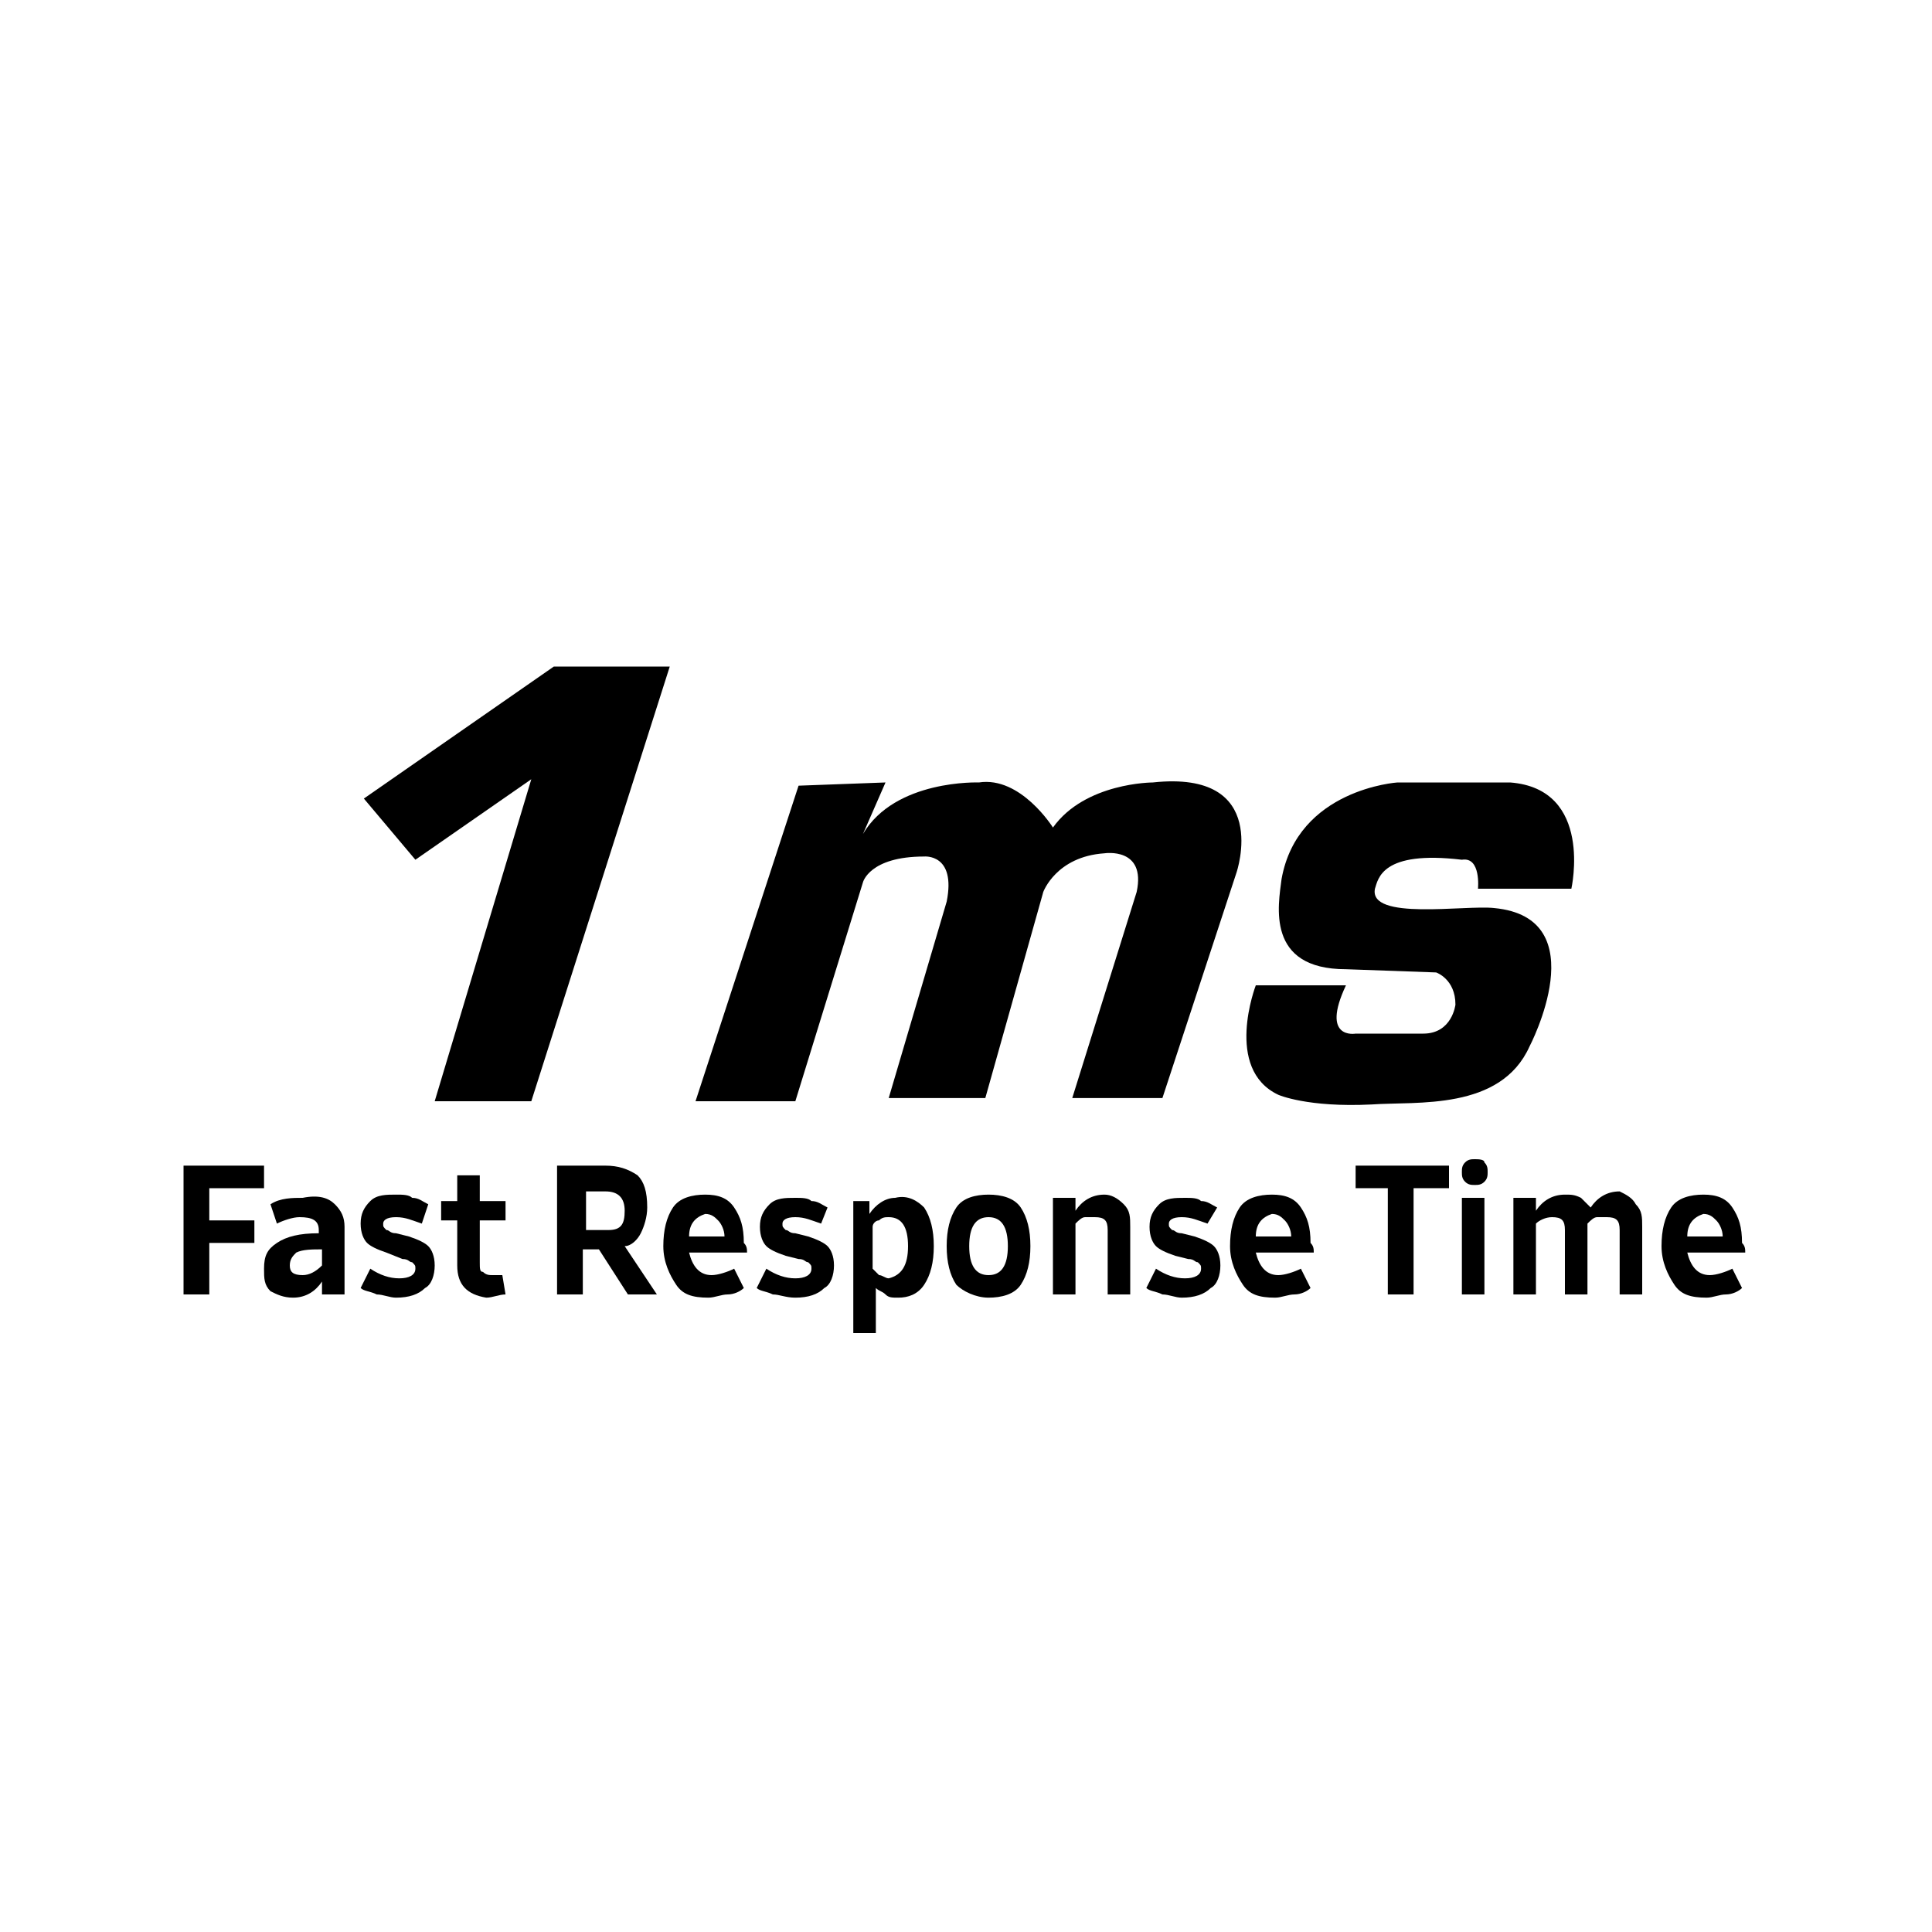 <?xml version="1.0" encoding="utf-8"?>
<!-- Generator: Adobe Illustrator 25.4.8, SVG Export Plug-In . SVG Version: 6.00 Build 0)  -->
<svg version="1.1" id="Layer_1" xmlns="http://www.w3.org/2000/svg" xmlns:xlink="http://www.w3.org/1999/xlink" x="0px" y="0px"
	 viewBox="0 0 60 60" style="enable-background:new 0 0 60 60;" xml:space="preserve">
<style type="text/css">
	.st0{display:none;}
	.st1{display:inline;}
</style>
<g id="Layer_1_00000101066732165908674480000017062561072254714254_" class="st0">
	<g id="XMLID_63_" class="st1">
		<polygon id="XMLID_211_" points="31.7,29.2 36,25 34.9,23.9 28.8,30 34.9,36.1 36,35 31.7,30.7 60,30.7 60,29.2 		"/>
		<rect id="XMLID_379_" x="49.6" y="33.7" width="1.5" height="23.3"/>
		<rect id="XMLID_380_" x="49.6" y="3" width="1.5" height="23.3"/>
		<rect id="XMLID_381_" x="55.5" y="33.7" width="1.5" height="23.3"/>
		<rect id="XMLID_382_" x="55.5" y="3" width="1.5" height="23.3"/>
		<polygon id="XMLID_383_" points="43.6,55.2 4.6,48.3 4.6,42.7 3.1,42 3.1,49.6 45.1,57 45.1,33.7 43.6,33.7 		"/>
		<polygon id="XMLID_384_" points="4.6,11.7 43.6,4.8 43.6,26.3 45.1,26.3 45.1,3 3.1,10.5 3.1,17.9 4.6,17.2 		"/>
		<path id="XMLID_387_" d="M24.8,37.8V22.1l-12.4-5.8L0,22.1v15.6l12.4,5.9L24.8,37.8z M23.2,23l-10.8,5.1L1.6,23l10.8-5L23.2,23z
			 M1.5,24.6l10.2,4.8v12.3L1.5,36.8V24.6z"/>
	</g>
</g>
<g>
	<g>
		<polygon points="11.3,24.8 12.9,26.7 16.5,24.2 13.5,34.2 16.5,34.2 20.8,20.7 17.2,20.7 		"/>
		<path d="M24.8,24.4l-3.2,9.8h3.1l2.1-6.8c0,0,0.2-0.8,1.9-0.8c0,0,1-0.1,0.7,1.4l-1.8,6.1h3l1.8-6.4c0,0,0.4-1.1,1.9-1.2
			c0,0,1.3-0.2,1,1.2l-2,6.4h2.8l2.3-7c0,0,1.1-3.2-2.6-2.8c0,0-2.1,0-3.1,1.4c0,0-1-1.6-2.3-1.4c0,0-2.6-0.1-3.6,1.6l0.7-1.6
			L24.8,24.4z"/>
		<path d="M45.9,27.6l2.9,0c0,0,0.7-3.1-1.9-3.3h-3.5c0,0-3.1,0.2-3.6,3c-0.1,0.8-0.5,2.8,2,2.8l2.8,0.1c0,0,0.6,0.2,0.6,1
			c0,0-0.1,0.9-1,0.9h-2.1c0,0-1.1,0.2-0.3-1.5l-2.8,0c0,0-1,2.6,0.7,3.4c0,0,0.9,0.4,2.9,0.3c1.4-0.1,4,0.2,4.9-1.8
			c0,0,2.1-4-1.1-4.3c-0.9-0.1-3.9,0.4-3.7-0.6c0.1-0.3,0.2-1.2,2.7-0.9C46,26.6,45.9,27.6,45.9,27.6z"/>
	</g>
	<g>
		<path d="M6.5,36.9v1h1.4v0.7H6.5v1.6H5.7v-4h2.5v0.7H6.5z"/>
		<path d="M10.4,37.4c0.2,0.2,0.3,0.4,0.3,0.7v2.1h-0.7v-0.4c-0.2,0.3-0.5,0.5-0.9,0.5c-0.3,0-0.5-0.1-0.7-0.2
			c-0.2-0.2-0.2-0.4-0.2-0.7c0-0.4,0.1-0.6,0.4-0.8c0.3-0.2,0.7-0.3,1.3-0.3v-0.1c0-0.3-0.2-0.4-0.6-0.4c-0.2,0-0.5,0.1-0.7,0.2
			l-0.2-0.6c0.3-0.2,0.7-0.2,1-0.2C9.9,37.1,10.2,37.2,10.4,37.4z M10,39.3v-0.5c-0.3,0-0.6,0-0.8,0.1C9.1,39,9,39.1,9,39.3
			c0,0.2,0.1,0.3,0.4,0.3C9.6,39.6,9.8,39.5,10,39.3z"/>
		<path d="M11.7,40.2c-0.2-0.1-0.4-0.1-0.5-0.2l0.3-0.6c0.3,0.2,0.6,0.3,0.9,0.3c0.3,0,0.5-0.1,0.5-0.3c0-0.1,0-0.1-0.1-0.2
			c-0.1,0-0.1-0.1-0.3-0.1L12,38.9c-0.3-0.1-0.5-0.2-0.6-0.3c-0.1-0.1-0.2-0.3-0.2-0.6c0-0.3,0.1-0.5,0.3-0.7
			c0.2-0.2,0.5-0.2,0.8-0.2c0.2,0,0.4,0,0.5,0.1c0.2,0,0.3,0.1,0.5,0.2L13.1,38c-0.3-0.1-0.5-0.2-0.8-0.2c-0.3,0-0.4,0.1-0.4,0.2
			c0,0.1,0,0.1,0.1,0.2c0.1,0,0.1,0.1,0.3,0.1l0.4,0.1c0.3,0.1,0.5,0.2,0.6,0.3c0.1,0.1,0.2,0.3,0.2,0.6c0,0.3-0.1,0.6-0.3,0.7
			c-0.2,0.2-0.5,0.3-0.9,0.3C12.1,40.3,11.9,40.2,11.7,40.2z"/>
		<path d="M14.2,39.3v-1.4h-0.5v-0.6h0.5v-0.8h0.7v0.8h0.8v0.6h-0.8v1.3c0,0.2,0,0.3,0.1,0.3c0.1,0.1,0.2,0.1,0.3,0.1
			c0.1,0,0.2,0,0.3,0l0.1,0.6c-0.2,0-0.4,0.1-0.6,0.1C14.5,40.2,14.2,39.9,14.2,39.3z"/>
		<path d="M18.6,38.8h-0.5v1.4h-0.8v-4h0.8h0.7c0.4,0,0.7,0.1,1,0.3c0.2,0.2,0.3,0.5,0.3,1c0,0.3-0.1,0.6-0.2,0.8
			c-0.1,0.2-0.3,0.4-0.5,0.4l1,1.5h-0.9L18.6,38.8z M18.2,38.2h0.7c0.4,0,0.5-0.2,0.5-0.6c0-0.4-0.2-0.6-0.6-0.6h-0.6V38.2z"/>
		<path d="M23.2,38.9h-1.8c0.1,0.4,0.3,0.7,0.7,0.7c0.2,0,0.5-0.1,0.7-0.2l0.3,0.6c-0.1,0.1-0.3,0.2-0.5,0.2c-0.2,0-0.4,0.1-0.6,0.1
			c-0.5,0-0.8-0.1-1-0.4c-0.2-0.3-0.4-0.7-0.4-1.2c0-0.5,0.1-0.9,0.3-1.2c0.2-0.3,0.6-0.4,1-0.4c0.4,0,0.7,0.1,0.9,0.4
			c0.2,0.3,0.3,0.6,0.3,1.1C23.2,38.7,23.2,38.8,23.2,38.9z M21.4,38.4h1.1c0-0.2-0.1-0.4-0.2-0.5c-0.1-0.1-0.2-0.2-0.4-0.2
			C21.6,37.8,21.4,38,21.4,38.4z"/>
		<path d="M24,40.2c-0.2-0.1-0.4-0.1-0.5-0.2l0.3-0.6c0.3,0.2,0.6,0.3,0.9,0.3c0.3,0,0.5-0.1,0.5-0.3c0-0.1,0-0.1-0.1-0.2
			c-0.1,0-0.1-0.1-0.3-0.1l-0.4-0.1c-0.3-0.1-0.5-0.2-0.6-0.3c-0.1-0.1-0.2-0.3-0.2-0.6c0-0.3,0.1-0.5,0.3-0.7
			c0.2-0.2,0.5-0.2,0.8-0.2c0.2,0,0.4,0,0.5,0.1c0.2,0,0.3,0.1,0.5,0.2L25.5,38c-0.3-0.1-0.5-0.2-0.8-0.2c-0.3,0-0.4,0.1-0.4,0.2
			c0,0.1,0,0.1,0.1,0.2c0.1,0,0.1,0.1,0.3,0.1l0.4,0.1c0.3,0.1,0.5,0.2,0.6,0.3c0.1,0.1,0.2,0.3,0.2,0.6c0,0.3-0.1,0.6-0.3,0.7
			c-0.2,0.2-0.5,0.3-0.9,0.3C24.4,40.3,24.2,40.2,24,40.2z"/>
		<path d="M28.7,37.5c0.2,0.3,0.3,0.7,0.3,1.2c0,0.5-0.1,0.9-0.3,1.2c-0.2,0.3-0.5,0.4-0.8,0.4c-0.2,0-0.3,0-0.4-0.1
			c-0.1-0.1-0.2-0.1-0.3-0.2v1.4h-0.7v-3.9v-0.2H27v0.4c0.2-0.3,0.5-0.5,0.8-0.5C28.2,37.1,28.5,37.3,28.7,37.5z M28.2,38.7
			c0-0.6-0.2-0.9-0.6-0.9c-0.1,0-0.2,0-0.3,0.1c-0.1,0-0.2,0.1-0.2,0.2v1.3c0.1,0.1,0.1,0.1,0.2,0.2c0.1,0,0.2,0.1,0.3,0.1
			C28,39.6,28.2,39.3,28.2,38.7z"/>
		<path d="M29.7,39.9c-0.2-0.3-0.3-0.7-0.3-1.2c0-0.5,0.1-0.9,0.3-1.2c0.2-0.3,0.6-0.4,1-0.4c0.4,0,0.8,0.1,1,0.4
			c0.2,0.3,0.3,0.7,0.3,1.2c0,0.5-0.1,0.9-0.3,1.2c-0.2,0.3-0.6,0.4-1,0.4C30.3,40.3,29.9,40.1,29.7,39.9z M31.3,38.7
			c0-0.6-0.2-0.9-0.6-0.9c-0.4,0-0.6,0.3-0.6,0.9c0,0.6,0.2,0.9,0.6,0.9C31.1,39.6,31.3,39.3,31.3,38.7z"/>
		<path d="M34.9,37.4c0.2,0.2,0.2,0.4,0.2,0.7v2.1h-0.7v-2c0-0.3-0.1-0.4-0.4-0.4c-0.1,0-0.2,0-0.3,0c-0.1,0-0.2,0.1-0.3,0.2v2.2
			h-0.7v-3h0.7v0.4c0.2-0.3,0.5-0.5,0.9-0.5C34.5,37.1,34.7,37.2,34.9,37.4z"/>
		<path d="M36.1,40.2c-0.2-0.1-0.4-0.1-0.5-0.2l0.3-0.6c0.3,0.2,0.6,0.3,0.9,0.3c0.3,0,0.5-0.1,0.5-0.3c0-0.1,0-0.1-0.1-0.2
			c-0.1,0-0.1-0.1-0.3-0.1l-0.4-0.1c-0.3-0.1-0.5-0.2-0.6-0.3c-0.1-0.1-0.2-0.3-0.2-0.6c0-0.3,0.1-0.5,0.3-0.7
			c0.2-0.2,0.5-0.2,0.8-0.2c0.2,0,0.4,0,0.5,0.1c0.2,0,0.3,0.1,0.5,0.2L37.5,38c-0.3-0.1-0.5-0.2-0.8-0.2c-0.3,0-0.4,0.1-0.4,0.2
			c0,0.1,0,0.1,0.1,0.2c0.1,0,0.1,0.1,0.3,0.1l0.4,0.1c0.3,0.1,0.5,0.2,0.6,0.3c0.1,0.1,0.2,0.3,0.2,0.6c0,0.3-0.1,0.6-0.3,0.7
			c-0.2,0.2-0.5,0.3-0.9,0.3C36.5,40.3,36.3,40.2,36.1,40.2z"/>
		<path d="M40.8,38.9H39c0.1,0.4,0.3,0.7,0.7,0.7c0.2,0,0.5-0.1,0.7-0.2l0.3,0.6c-0.1,0.1-0.3,0.2-0.5,0.2c-0.2,0-0.4,0.1-0.6,0.1
			c-0.5,0-0.8-0.1-1-0.4c-0.2-0.3-0.4-0.7-0.4-1.2c0-0.5,0.1-0.9,0.3-1.2c0.2-0.3,0.6-0.4,1-0.4c0.4,0,0.7,0.1,0.9,0.4
			c0.2,0.3,0.3,0.6,0.3,1.1C40.8,38.7,40.8,38.8,40.8,38.9z M39,38.4h1.1c0-0.2-0.1-0.4-0.2-0.5c-0.1-0.1-0.2-0.2-0.4-0.2
			C39.2,37.8,39,38,39,38.4z"/>
		<path d="M44.9,36.9h-1v3.3h-0.8v-3.3h-1v-0.7H44h1V36.9z"/>
		<path d="M45.5,36.7c-0.1-0.1-0.1-0.2-0.1-0.3c0-0.1,0-0.2,0.1-0.3c0.1-0.1,0.2-0.1,0.3-0.1c0.1,0,0.3,0,0.3,0.1
			c0.1,0.1,0.1,0.2,0.1,0.3c0,0.1,0,0.2-0.1,0.3c-0.1,0.1-0.2,0.1-0.3,0.1C45.7,36.8,45.6,36.8,45.5,36.7z M45.4,37.2h0.7v3h-0.7
			V37.2z"/>
		<path d="M50.8,37.4c0.2,0.2,0.2,0.4,0.2,0.7v2.1h-0.7v-2c0-0.3-0.1-0.4-0.4-0.4c-0.1,0-0.2,0-0.3,0c-0.1,0-0.2,0.1-0.3,0.2v0.1
			v2.1h-0.7v-2c0-0.3-0.1-0.4-0.4-0.4c-0.2,0-0.4,0.1-0.5,0.2v2.2H47v-3h0.7v0.4c0.2-0.3,0.5-0.5,0.9-0.5c0.2,0,0.3,0,0.5,0.1
			c0.1,0.1,0.2,0.2,0.3,0.3c0.2-0.3,0.5-0.5,0.9-0.5C50.5,37.1,50.7,37.2,50.8,37.4z"/>
		<path d="M54.2,38.9h-1.8c0.1,0.4,0.3,0.7,0.7,0.7c0.2,0,0.5-0.1,0.7-0.2l0.3,0.6c-0.1,0.1-0.3,0.2-0.5,0.2c-0.2,0-0.4,0.1-0.6,0.1
			c-0.5,0-0.8-0.1-1-0.4c-0.2-0.3-0.4-0.7-0.4-1.2c0-0.5,0.1-0.9,0.3-1.2c0.2-0.3,0.6-0.4,1-0.4c0.4,0,0.7,0.1,0.9,0.4
			c0.2,0.3,0.3,0.6,0.3,1.1C54.2,38.7,54.2,38.8,54.2,38.9z M52.4,38.4h1.1c0-0.2-0.1-0.4-0.2-0.5c-0.1-0.1-0.2-0.2-0.4-0.2
			C52.6,37.8,52.4,38,52.4,38.4z"/>
	</g>
</g>
</svg>
